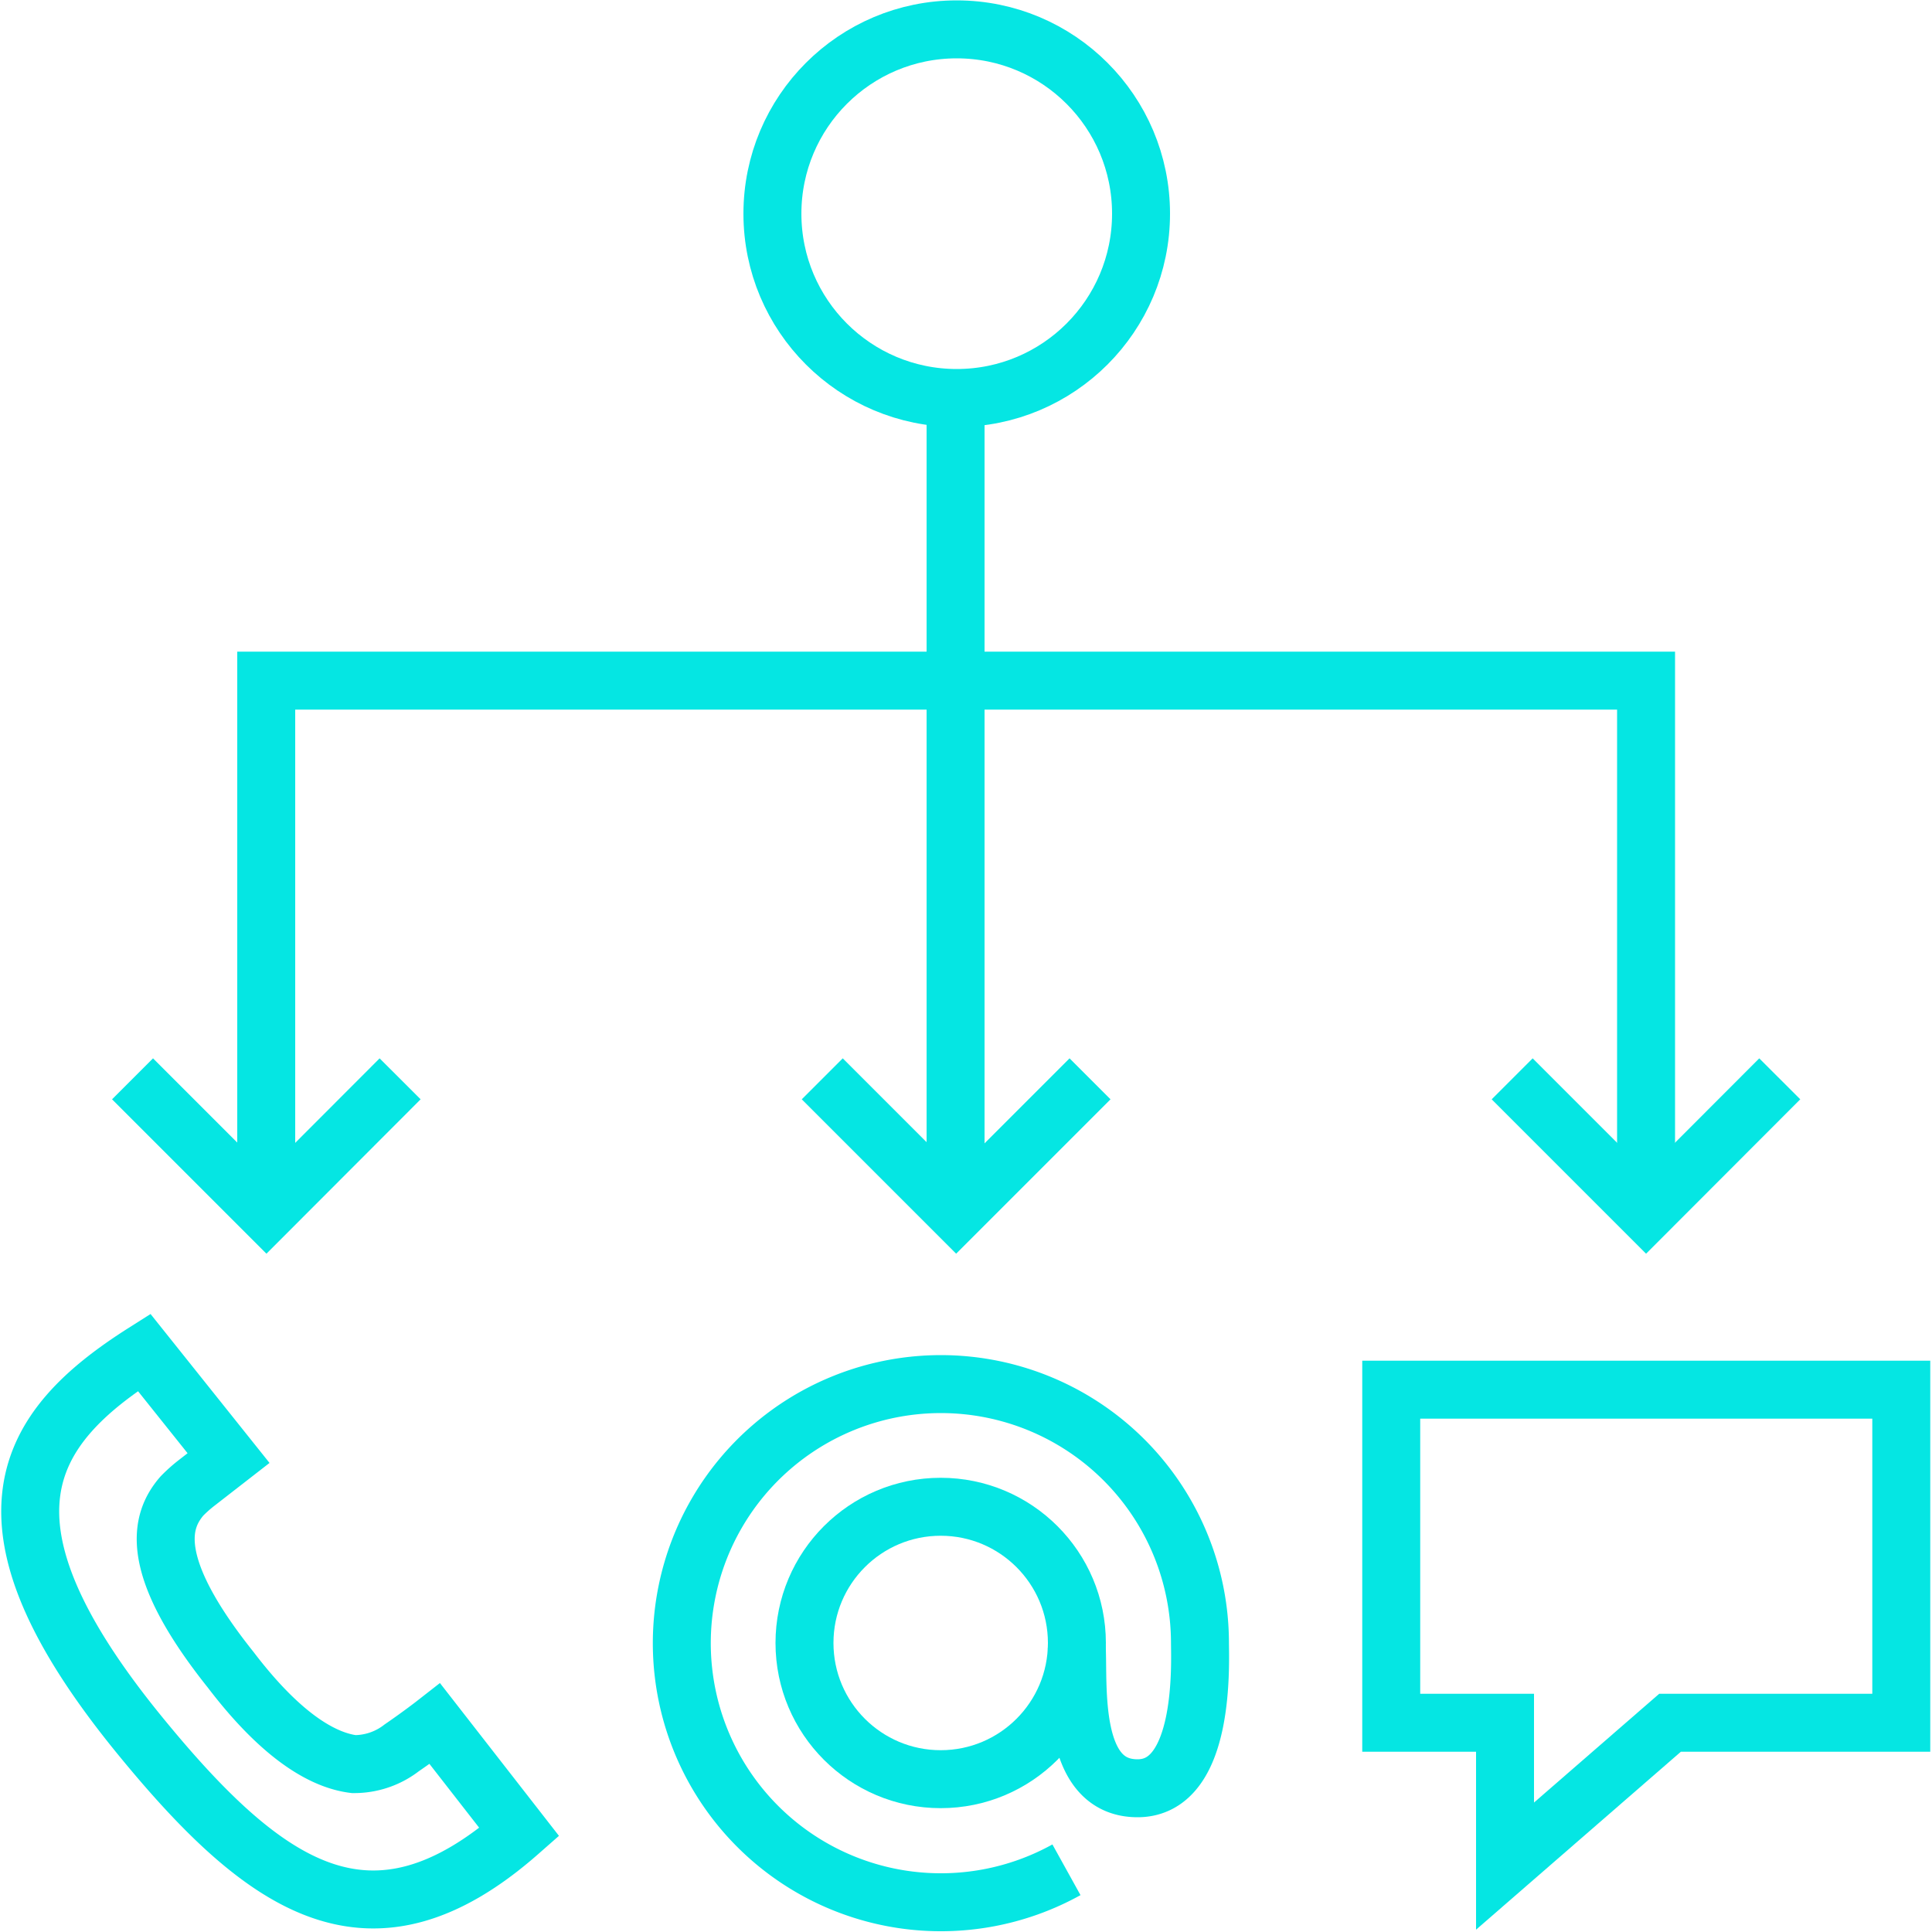 <?xml version="1.0" encoding="UTF-8"?><svg xmlns="http://www.w3.org/2000/svg" viewBox="0 0 100 100"><defs><style>.cls-1,.cls-2{fill:none;}.cls-1{stroke:#05e6e3;stroke-miterlimit:10;stroke-width:3px;}</style></defs><g id="Ebene_2" data-name="Ebene 2"><g id="all-suitable-support-channels"><line class="cls-1" x1="49.46" y1="20.6" x2="49.46" y2="62.21"></line><polyline class="cls-1" points="42.56 55.84 49.49 62.77 56.42 55.84"></polyline><polyline class="cls-1" points="6.86 55.84 13.79 62.77 20.71 55.84"></polyline><polyline class="cls-1" points="78.27 55.84 85.2 62.77 92.12 55.84"></polyline><polyline class="cls-1" points="13.78 62.2 13.78 35.23 85.2 35.23 85.2 62.2"></polyline><path class="cls-1" d="M7.24,89.83c6.54,8,12,11.72,19.64,5l-4.37-5.61s-.73.57-1.72,1.25a4,4,0,0,1-2.48.84c-1.45-.18-3.6-1.25-6.36-4.87-4.36-5.46-3.63-7.73-2.54-9a7.4,7.4,0,0,1,.76-.68l1.66-1.29L7.46,70C1.29,73.91-1.84,78.72,7.24,89.83Z"></path><polygon class="cls-1" points="98.41 71.93 72.01 71.93 72.01 89.17 77.9 89.17 77.9 96.59 86.44 89.17 98.41 89.17 98.41 71.93"></polygon><circle class="cls-1" cx="48.69" cy="85.04" r="7.05"></circle><path class="cls-1" d="M55.73,85.21c.11,2-.39,7.35,3.15,7.35S62.11,86,62.11,85A13.41,13.41,0,1,0,55.2,96.78"></path><circle class="cls-1" cx="49.52" cy="11.06" r="9.54"></circle><rect class="cls-2" width="100" height="100"></rect><rect class="cls-2" width="100" height="100"></rect></g></g></svg> 